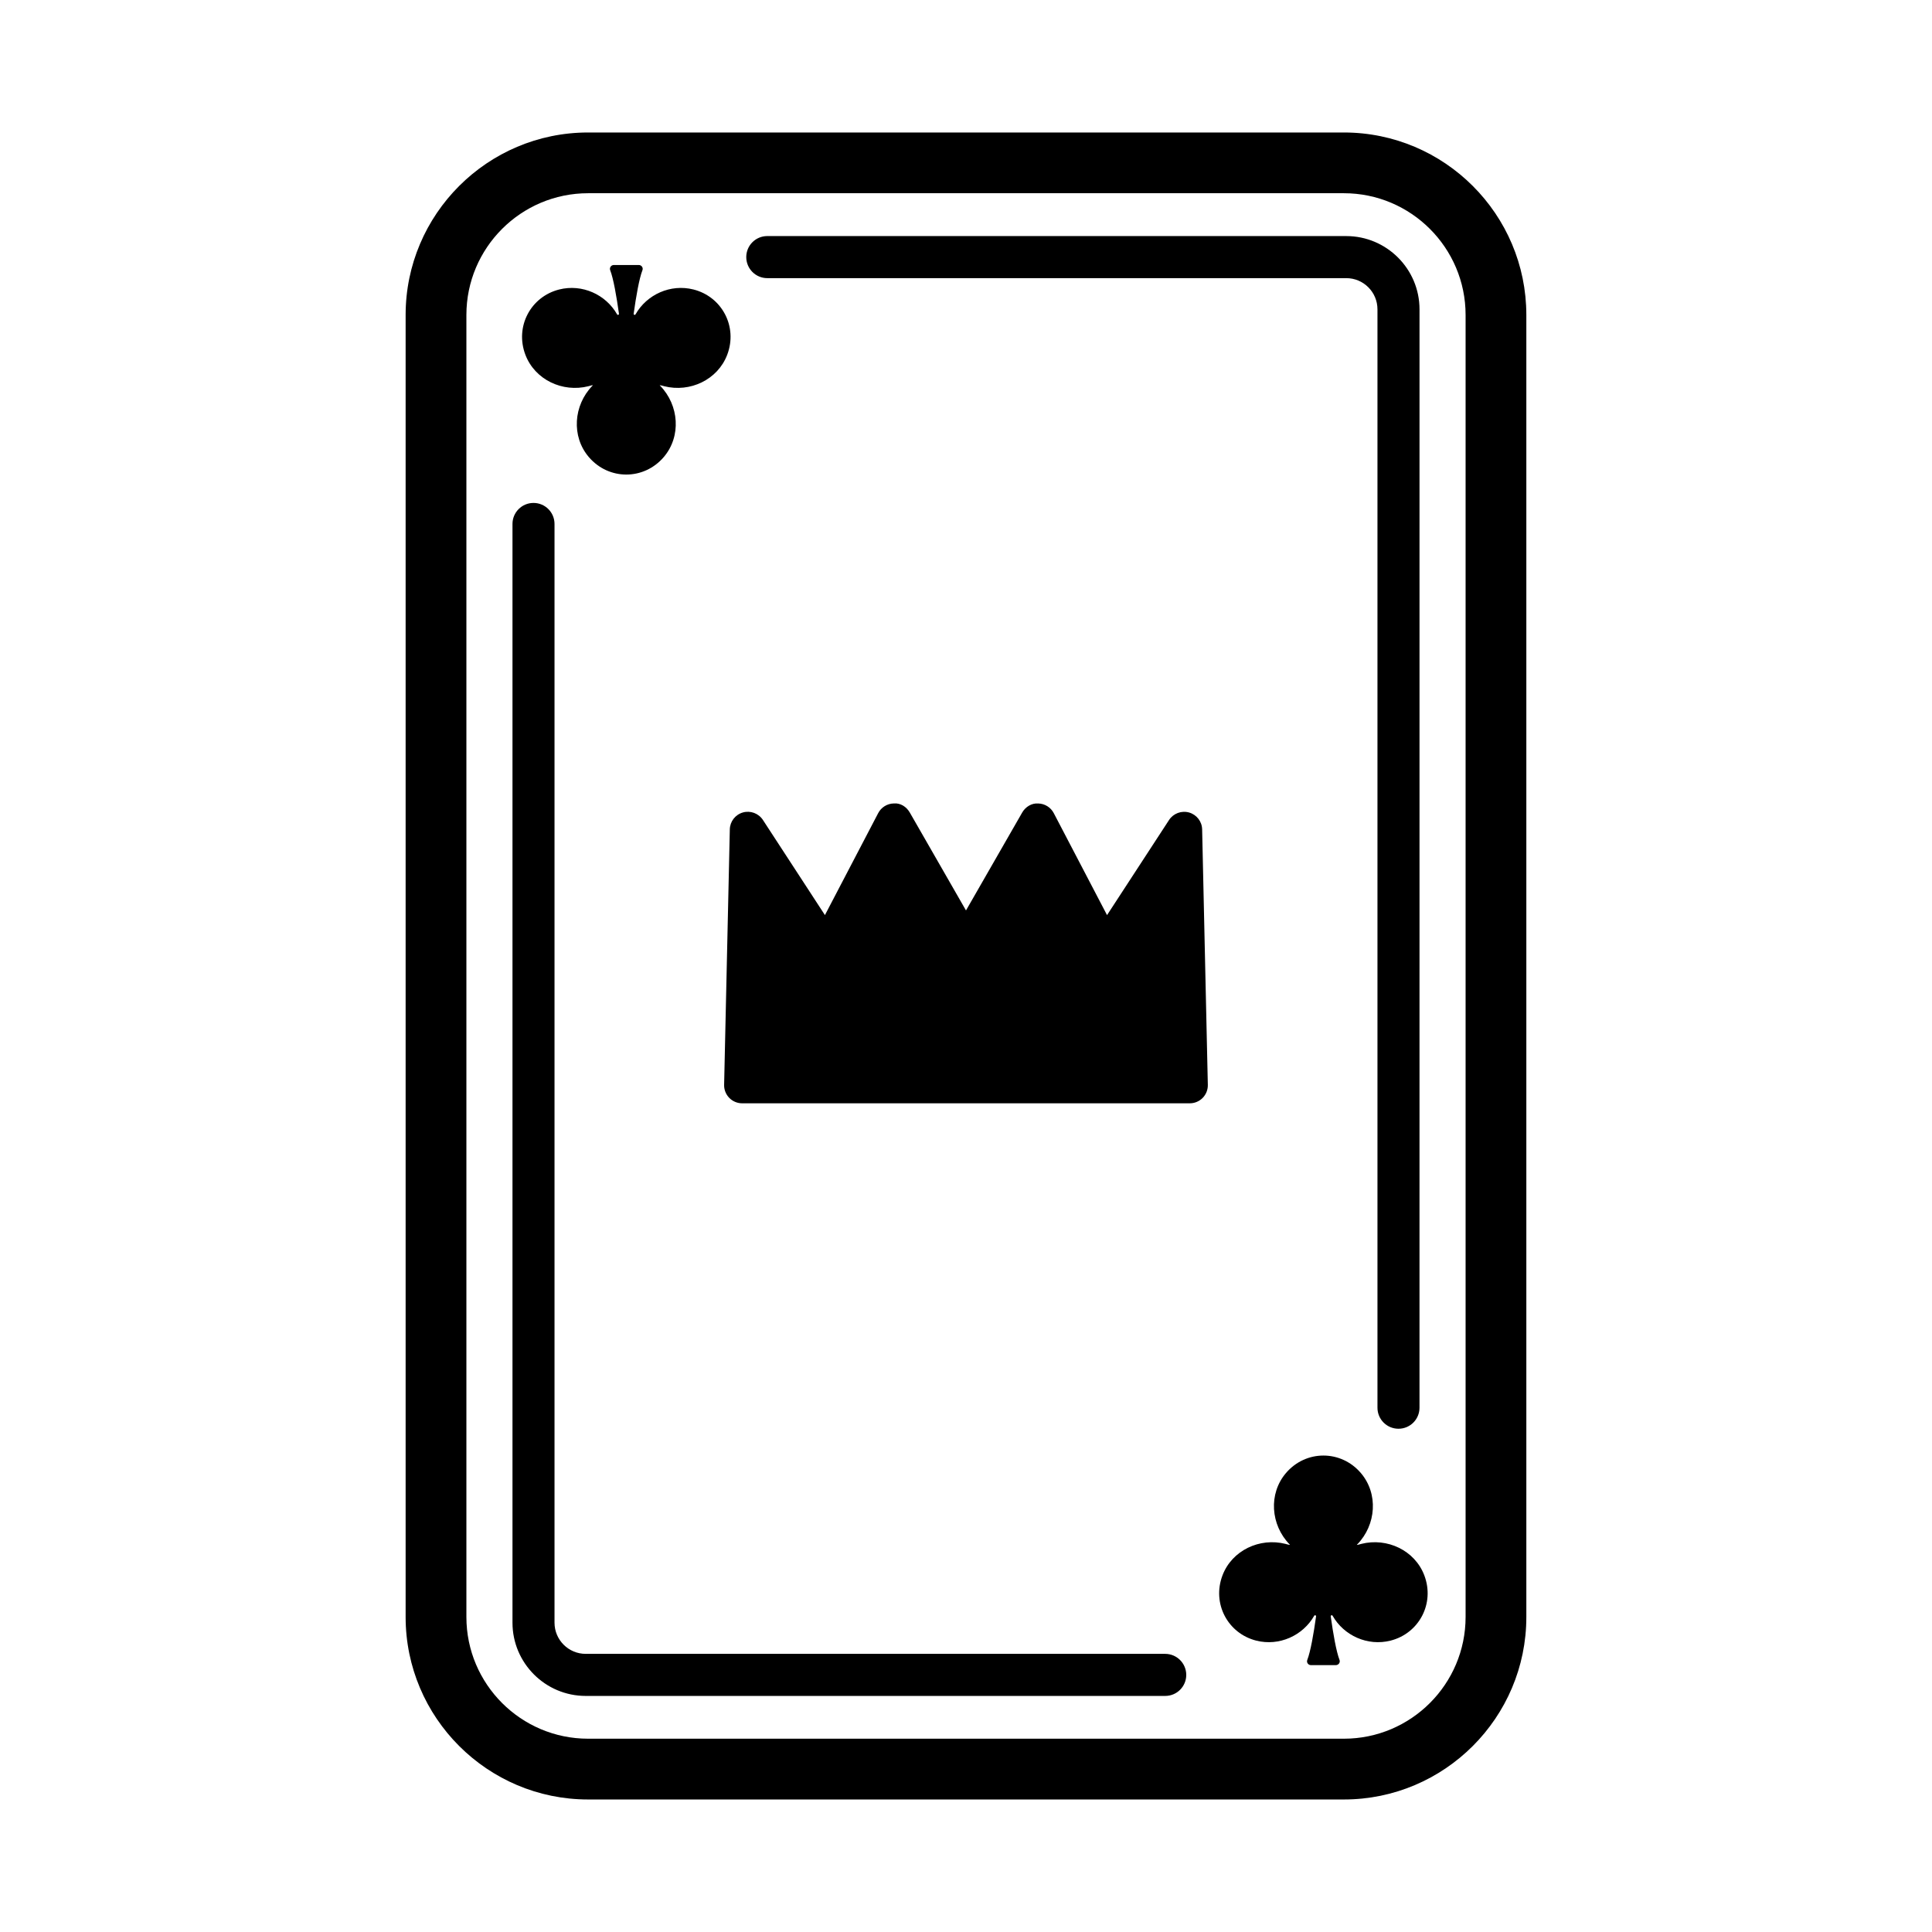 <?xml version="1.0" encoding="UTF-8"?>
<!-- Uploaded to: ICON Repo, www.iconrepo.com, Generator: ICON Repo Mixer Tools -->
<svg fill="#000000" width="800px" height="800px" version="1.1" viewBox="144 144 512 512" xmlns="http://www.w3.org/2000/svg">
 <g>
  <path d="m299.94 246.35c0.453-0.117 1.305-0.379 1.137-0.207l-0.082 0.086c-5.019 5.164-5.629 13.418-0.953 18.895 5.281 6.188 14.59 6.184 19.863 0 4.676-5.481 4.062-13.734-0.957-18.898l-0.082-0.082c-0.188-0.191 1.266 0.238 1.145 0.207 6.863 1.734 14.188-1.715 16.707-8.332 2.836-7.465-1.395-15.395-8.949-17.305-6.086-1.535-12.363 1.336-15.352 6.594-0.145 0.258-0.535 0.133-0.492-0.16 0.648-4.641 1.461-9.301 2.328-11.547 0.258-0.664-0.25-1.375-0.969-1.375h-6.613c-0.715 0-1.223 0.711-0.969 1.375 0.867 2.246 1.676 6.906 2.328 11.543 0.039 0.297-0.344 0.422-0.492 0.168-2.988-5.262-9.266-8.133-15.355-6.594-7.551 1.91-11.785 9.84-8.949 17.305 2.519 6.613 9.844 10.059 16.707 8.328z"/>
  <path d="m504.75 553.15c-0.453 0.117-1.305 0.379-1.137 0.207l0.082-0.086c5.019-5.164 5.629-13.418 0.953-18.895-5.273-6.188-14.59-6.184-19.859 0-4.676 5.481-4.062 13.734 0.957 18.898l0.082 0.082c0.188 0.191-1.266-0.238-1.145-0.207-6.863-1.734-14.188 1.715-16.707 8.332-2.836 7.465 1.395 15.395 8.949 17.305 6.086 1.535 12.367-1.336 15.355-6.594 0.145-0.258 0.535-0.133 0.492 0.168-0.648 4.637-1.461 9.301-2.328 11.543-0.258 0.664 0.25 1.375 0.969 1.375l3.301-0.004h3.305c0.715 0 1.223-0.711 0.969-1.375-0.867-2.246-1.676-6.906-2.328-11.543-0.039-0.297 0.344-0.422 0.492-0.168 2.988 5.262 9.266 8.133 15.355 6.594 7.551-1.91 11.785-9.84 8.949-17.305-2.519-6.617-9.844-10.062-16.707-8.328z"/>
  <path d="m500.14 179.11h-200.29c-26.66 0-48.355 21.695-48.355 48.355v345.06c0 26.66 21.695 48.355 48.355 48.355h200.29c26.66 0 48.355-21.695 48.355-48.355v-345.06c-0.004-26.66-21.699-48.355-48.359-48.355zm32.258 393.41c0 17.785-14.469 32.254-32.254 32.254h-200.29c-17.785 0-32.254-14.469-32.254-32.254v-345.06c0-17.785 14.469-32.254 32.254-32.254h200.29c17.785 0 32.254 14.469 32.254 32.254z"/>
  <path d="m347.34 217.71h153.44c4.555 0 8.262 3.703 8.262 8.262v291.09c0 3.078 2.492 5.57 5.57 5.57 3.078 0 5.57-2.492 5.57-5.57l0.004-291.09c0-10.699-8.711-19.41-19.41-19.41l-153.44-0.004c-3.078 0-5.57 2.492-5.57 5.57 0 3.082 2.492 5.582 5.57 5.582z"/>
  <path d="m452.79 582.29h-153.58c-4.551 0-8.258-3.703-8.258-8.258v-291.18c0-3.078-2.492-5.57-5.57-5.57s-5.57 2.492-5.57 5.57v291.18c0 10.699 8.707 19.406 19.406 19.406h153.58c3.078 0 5.57-2.492 5.57-5.57-0.004-3.078-2.5-5.578-5.578-5.578z"/>
  <path d="m459.12 359.32c-2.019-0.562-4.168 0.238-5.309 1.984l-16.434 25.211-14.117-27.023c-0.805-1.547-2.394-2.527-4.137-2.562-1.715-0.133-3.367 0.887-4.231 2.398l-14.895 25.949-14.898-25.957c-0.871-1.512-2.465-2.562-4.231-2.398-1.75 0.035-3.332 1.02-4.137 2.562l-14.117 27.023-16.434-25.211c-1.148-1.75-3.309-2.555-5.309-1.984-2.012 0.574-3.422 2.394-3.465 4.484l-1.508 67.707c-0.031 1.285 0.465 2.527 1.359 3.445 0.902 0.922 2.133 1.438 3.414 1.438h118.64c1.285 0 2.516-0.52 3.414-1.438 0.898-0.918 1.387-2.16 1.359-3.445l-1.508-67.707c-0.039-2.086-1.453-3.902-3.461-4.477z"/>
 </g>
</svg>